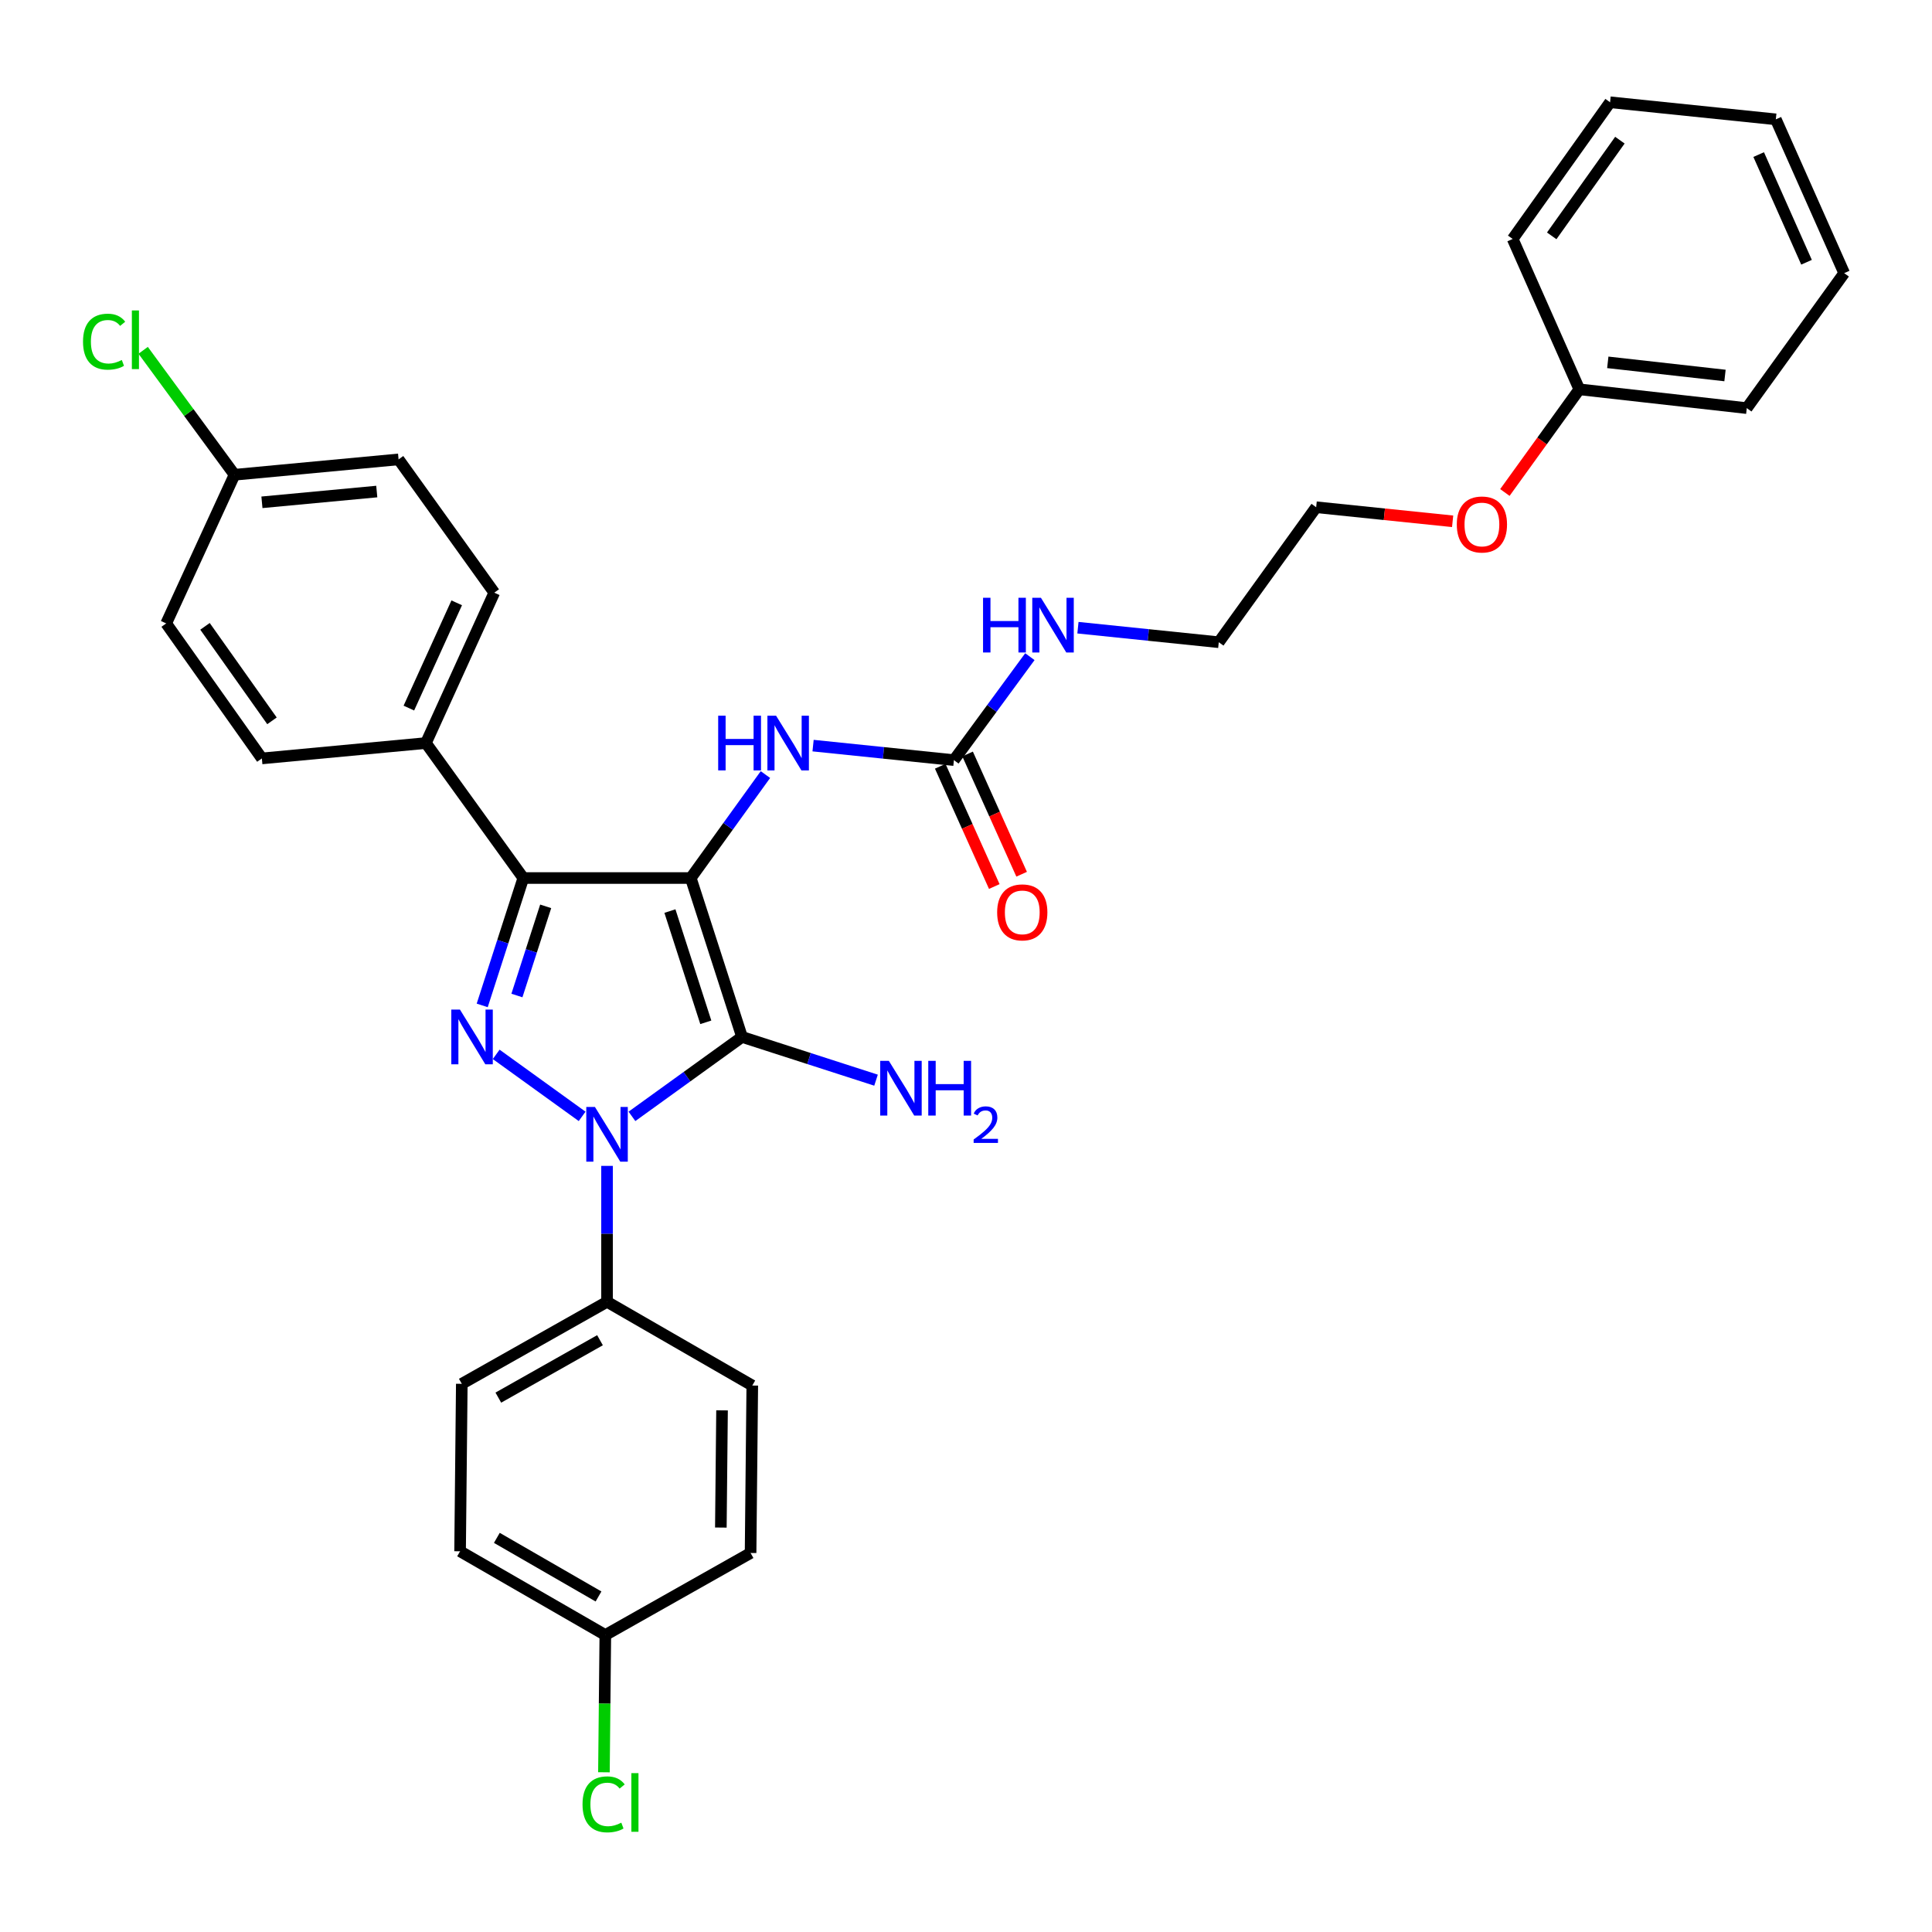 <?xml version='1.0' encoding='iso-8859-1'?>
<svg version='1.1' baseProfile='full'
              xmlns='http://www.w3.org/2000/svg'
                      xmlns:rdkit='http://www.rdkit.org/xml'
                      xmlns:xlink='http://www.w3.org/1999/xlink'
                  xml:space='preserve'
width='1000px' height='1000px' viewBox='0 0 1000 1000'>
<!-- END OF HEADER -->
<rect style='opacity:1.0;fill:#FFFFFF;stroke:none' width='1000' height='1000' x='0' y='0'> </rect>
<path class='bond-0' d='M 314.203,603.459 L 314.203,638.635' style='fill:none;fill-rule:evenodd;stroke:#0000FF;stroke-width:6px;stroke-linecap:butt;stroke-linejoin:miter;stroke-opacity:1' />
<path class='bond-0' d='M 314.203,638.635 L 314.203,673.811' style='fill:none;fill-rule:evenodd;stroke:#000000;stroke-width:6px;stroke-linecap:butt;stroke-linejoin:miter;stroke-opacity:1' />
<path class='bond-1' d='M 327.097,577.829 L 355.586,557.275' style='fill:none;fill-rule:evenodd;stroke:#0000FF;stroke-width:6px;stroke-linecap:butt;stroke-linejoin:miter;stroke-opacity:1' />
<path class='bond-1' d='M 355.586,557.275 L 384.076,536.721' style='fill:none;fill-rule:evenodd;stroke:#000000;stroke-width:6px;stroke-linecap:butt;stroke-linejoin:miter;stroke-opacity:1' />
<path class='bond-2' d='M 301.309,577.829 L 256.826,545.737' style='fill:none;fill-rule:evenodd;stroke:#0000FF;stroke-width:6px;stroke-linecap:butt;stroke-linejoin:miter;stroke-opacity:1' />
<path class='bond-3' d='M 384.076,536.721 L 357.542,454.465' style='fill:none;fill-rule:evenodd;stroke:#000000;stroke-width:6px;stroke-linecap:butt;stroke-linejoin:miter;stroke-opacity:1' />
<path class='bond-3' d='M 365.324,529.148 L 346.75,471.569' style='fill:none;fill-rule:evenodd;stroke:#000000;stroke-width:6px;stroke-linecap:butt;stroke-linejoin:miter;stroke-opacity:1' />
<path class='bond-4' d='M 384.076,536.721 L 418.753,547.907' style='fill:none;fill-rule:evenodd;stroke:#000000;stroke-width:6px;stroke-linecap:butt;stroke-linejoin:miter;stroke-opacity:1' />
<path class='bond-4' d='M 418.753,547.907 L 453.431,559.093' style='fill:none;fill-rule:evenodd;stroke:#0000FF;stroke-width:6px;stroke-linecap:butt;stroke-linejoin:miter;stroke-opacity:1' />
<path class='bond-5' d='M 357.542,454.465 L 270.863,454.465' style='fill:none;fill-rule:evenodd;stroke:#000000;stroke-width:6px;stroke-linecap:butt;stroke-linejoin:miter;stroke-opacity:1' />
<path class='bond-6' d='M 357.542,454.465 L 376.862,427.69' style='fill:none;fill-rule:evenodd;stroke:#000000;stroke-width:6px;stroke-linecap:butt;stroke-linejoin:miter;stroke-opacity:1' />
<path class='bond-6' d='M 376.862,427.69 L 396.182,400.915' style='fill:none;fill-rule:evenodd;stroke:#0000FF;stroke-width:6px;stroke-linecap:butt;stroke-linejoin:miter;stroke-opacity:1' />
<path class='bond-7' d='M 270.863,454.465 L 260.229,487.433' style='fill:none;fill-rule:evenodd;stroke:#000000;stroke-width:6px;stroke-linecap:butt;stroke-linejoin:miter;stroke-opacity:1' />
<path class='bond-7' d='M 260.229,487.433 L 249.594,520.4' style='fill:none;fill-rule:evenodd;stroke:#0000FF;stroke-width:6px;stroke-linecap:butt;stroke-linejoin:miter;stroke-opacity:1' />
<path class='bond-7' d='M 282.445,469.12 L 275.001,492.198' style='fill:none;fill-rule:evenodd;stroke:#000000;stroke-width:6px;stroke-linecap:butt;stroke-linejoin:miter;stroke-opacity:1' />
<path class='bond-7' d='M 275.001,492.198 L 267.557,515.275' style='fill:none;fill-rule:evenodd;stroke:#0000FF;stroke-width:6px;stroke-linecap:butt;stroke-linejoin:miter;stroke-opacity:1' />
<path class='bond-8' d='M 270.863,454.465 L 220.452,384.601' style='fill:none;fill-rule:evenodd;stroke:#000000;stroke-width:6px;stroke-linecap:butt;stroke-linejoin:miter;stroke-opacity:1' />
<path class='bond-9' d='M 681.245,262.541 L 630.834,332.414' style='fill:none;fill-rule:evenodd;stroke:#000000;stroke-width:6px;stroke-linecap:butt;stroke-linejoin:miter;stroke-opacity:1' />
<path class='bond-10' d='M 681.245,262.541 L 716.562,266.183' style='fill:none;fill-rule:evenodd;stroke:#000000;stroke-width:6px;stroke-linecap:butt;stroke-linejoin:miter;stroke-opacity:1' />
<path class='bond-10' d='M 716.562,266.183 L 751.88,269.825' style='fill:none;fill-rule:evenodd;stroke:#FF0000;stroke-width:6px;stroke-linecap:butt;stroke-linejoin:miter;stroke-opacity:1' />
<path class='bond-11' d='M 420.849,385.929 L 457.297,389.684' style='fill:none;fill-rule:evenodd;stroke:#0000FF;stroke-width:6px;stroke-linecap:butt;stroke-linejoin:miter;stroke-opacity:1' />
<path class='bond-11' d='M 457.297,389.684 L 493.744,393.439' style='fill:none;fill-rule:evenodd;stroke:#000000;stroke-width:6px;stroke-linecap:butt;stroke-linejoin:miter;stroke-opacity:1' />
<path class='bond-12' d='M 486.666,396.621 L 500.653,427.742' style='fill:none;fill-rule:evenodd;stroke:#000000;stroke-width:6px;stroke-linecap:butt;stroke-linejoin:miter;stroke-opacity:1' />
<path class='bond-12' d='M 500.653,427.742 L 514.64,458.864' style='fill:none;fill-rule:evenodd;stroke:#FF0000;stroke-width:6px;stroke-linecap:butt;stroke-linejoin:miter;stroke-opacity:1' />
<path class='bond-12' d='M 500.823,390.258 L 514.81,421.379' style='fill:none;fill-rule:evenodd;stroke:#000000;stroke-width:6px;stroke-linecap:butt;stroke-linejoin:miter;stroke-opacity:1' />
<path class='bond-12' d='M 514.81,421.379 L 528.798,452.501' style='fill:none;fill-rule:evenodd;stroke:#FF0000;stroke-width:6px;stroke-linecap:butt;stroke-linejoin:miter;stroke-opacity:1' />
<path class='bond-13' d='M 493.744,393.439 L 513.4,366.667' style='fill:none;fill-rule:evenodd;stroke:#000000;stroke-width:6px;stroke-linecap:butt;stroke-linejoin:miter;stroke-opacity:1' />
<path class='bond-13' d='M 513.4,366.667 L 533.056,339.894' style='fill:none;fill-rule:evenodd;stroke:#0000FF;stroke-width:6px;stroke-linecap:butt;stroke-linejoin:miter;stroke-opacity:1' />
<path class='bond-14' d='M 557.939,324.896 L 594.387,328.655' style='fill:none;fill-rule:evenodd;stroke:#0000FF;stroke-width:6px;stroke-linecap:butt;stroke-linejoin:miter;stroke-opacity:1' />
<path class='bond-14' d='M 594.387,328.655 L 630.834,332.414' style='fill:none;fill-rule:evenodd;stroke:#000000;stroke-width:6px;stroke-linecap:butt;stroke-linejoin:miter;stroke-opacity:1' />
<path class='bond-15' d='M 778.924,254.914 L 798.19,228.215' style='fill:none;fill-rule:evenodd;stroke:#FF0000;stroke-width:6px;stroke-linecap:butt;stroke-linejoin:miter;stroke-opacity:1' />
<path class='bond-15' d='M 798.19,228.215 L 817.455,201.515' style='fill:none;fill-rule:evenodd;stroke:#000000;stroke-width:6px;stroke-linecap:butt;stroke-linejoin:miter;stroke-opacity:1' />
<path class='bond-16' d='M 314.203,673.811 L 239.027,716.262' style='fill:none;fill-rule:evenodd;stroke:#000000;stroke-width:6px;stroke-linecap:butt;stroke-linejoin:miter;stroke-opacity:1' />
<path class='bond-16' d='M 310.558,693.694 L 257.935,723.41' style='fill:none;fill-rule:evenodd;stroke:#000000;stroke-width:6px;stroke-linecap:butt;stroke-linejoin:miter;stroke-opacity:1' />
<path class='bond-17' d='M 314.203,673.811 L 389.379,717.151' style='fill:none;fill-rule:evenodd;stroke:#000000;stroke-width:6px;stroke-linecap:butt;stroke-linejoin:miter;stroke-opacity:1' />
<path class='bond-18' d='M 313.315,846.282 L 238.138,802.942' style='fill:none;fill-rule:evenodd;stroke:#000000;stroke-width:6px;stroke-linecap:butt;stroke-linejoin:miter;stroke-opacity:1' />
<path class='bond-18' d='M 309.79,826.334 L 257.167,795.996' style='fill:none;fill-rule:evenodd;stroke:#000000;stroke-width:6px;stroke-linecap:butt;stroke-linejoin:miter;stroke-opacity:1' />
<path class='bond-19' d='M 313.315,846.282 L 312.954,881.803' style='fill:none;fill-rule:evenodd;stroke:#000000;stroke-width:6px;stroke-linecap:butt;stroke-linejoin:miter;stroke-opacity:1' />
<path class='bond-19' d='M 312.954,881.803 L 312.594,917.325' style='fill:none;fill-rule:evenodd;stroke:#00CC00;stroke-width:6px;stroke-linecap:butt;stroke-linejoin:miter;stroke-opacity:1' />
<path class='bond-20' d='M 313.315,846.282 L 388.499,803.821' style='fill:none;fill-rule:evenodd;stroke:#000000;stroke-width:6px;stroke-linecap:butt;stroke-linejoin:miter;stroke-opacity:1' />
<path class='bond-21' d='M 206.302,237.775 L 121.39,245.734' style='fill:none;fill-rule:evenodd;stroke:#000000;stroke-width:6px;stroke-linecap:butt;stroke-linejoin:miter;stroke-opacity:1' />
<path class='bond-21' d='M 195.014,254.423 L 135.576,259.994' style='fill:none;fill-rule:evenodd;stroke:#000000;stroke-width:6px;stroke-linecap:butt;stroke-linejoin:miter;stroke-opacity:1' />
<path class='bond-22' d='M 206.302,237.775 L 255.833,306.769' style='fill:none;fill-rule:evenodd;stroke:#000000;stroke-width:6px;stroke-linecap:butt;stroke-linejoin:miter;stroke-opacity:1' />
<path class='bond-23' d='M 121.39,245.734 L 86.018,322.687' style='fill:none;fill-rule:evenodd;stroke:#000000;stroke-width:6px;stroke-linecap:butt;stroke-linejoin:miter;stroke-opacity:1' />
<path class='bond-24' d='M 121.39,245.734 L 97.744,213.531' style='fill:none;fill-rule:evenodd;stroke:#000000;stroke-width:6px;stroke-linecap:butt;stroke-linejoin:miter;stroke-opacity:1' />
<path class='bond-24' d='M 97.744,213.531 L 74.098,181.327' style='fill:none;fill-rule:evenodd;stroke:#00CC00;stroke-width:6px;stroke-linecap:butt;stroke-linejoin:miter;stroke-opacity:1' />
<path class='bond-25' d='M 86.018,322.687 L 135.541,392.56' style='fill:none;fill-rule:evenodd;stroke:#000000;stroke-width:6px;stroke-linecap:butt;stroke-linejoin:miter;stroke-opacity:1' />
<path class='bond-25' d='M 106.11,324.193 L 140.776,373.104' style='fill:none;fill-rule:evenodd;stroke:#000000;stroke-width:6px;stroke-linecap:butt;stroke-linejoin:miter;stroke-opacity:1' />
<path class='bond-26' d='M 135.541,392.56 L 220.452,384.601' style='fill:none;fill-rule:evenodd;stroke:#000000;stroke-width:6px;stroke-linecap:butt;stroke-linejoin:miter;stroke-opacity:1' />
<path class='bond-27' d='M 220.452,384.601 L 255.833,306.769' style='fill:none;fill-rule:evenodd;stroke:#000000;stroke-width:6px;stroke-linecap:butt;stroke-linejoin:miter;stroke-opacity:1' />
<path class='bond-27' d='M 211.629,366.503 L 236.396,312.02' style='fill:none;fill-rule:evenodd;stroke:#000000;stroke-width:6px;stroke-linecap:butt;stroke-linejoin:miter;stroke-opacity:1' />
<path class='bond-28' d='M 239.027,716.262 L 238.138,802.942' style='fill:none;fill-rule:evenodd;stroke:#000000;stroke-width:6px;stroke-linecap:butt;stroke-linejoin:miter;stroke-opacity:1' />
<path class='bond-29' d='M 389.379,717.151 L 388.499,803.821' style='fill:none;fill-rule:evenodd;stroke:#000000;stroke-width:6px;stroke-linecap:butt;stroke-linejoin:miter;stroke-opacity:1' />
<path class='bond-29' d='M 373.726,729.994 L 373.111,790.663' style='fill:none;fill-rule:evenodd;stroke:#000000;stroke-width:6px;stroke-linecap:butt;stroke-linejoin:miter;stroke-opacity:1' />
<path class='bond-30' d='M 817.455,201.515 L 904.126,211.242' style='fill:none;fill-rule:evenodd;stroke:#000000;stroke-width:6px;stroke-linecap:butt;stroke-linejoin:miter;stroke-opacity:1' />
<path class='bond-30' d='M 832.187,187.549 L 892.857,194.358' style='fill:none;fill-rule:evenodd;stroke:#000000;stroke-width:6px;stroke-linecap:butt;stroke-linejoin:miter;stroke-opacity:1' />
<path class='bond-31' d='M 817.455,201.515 L 782.963,123.683' style='fill:none;fill-rule:evenodd;stroke:#000000;stroke-width:6px;stroke-linecap:butt;stroke-linejoin:miter;stroke-opacity:1' />
<path class='bond-32' d='M 904.126,211.242 L 954.545,141.378' style='fill:none;fill-rule:evenodd;stroke:#000000;stroke-width:6px;stroke-linecap:butt;stroke-linejoin:miter;stroke-opacity:1' />
<path class='bond-33' d='M 954.545,141.378 L 919.165,61.769' style='fill:none;fill-rule:evenodd;stroke:#000000;stroke-width:6px;stroke-linecap:butt;stroke-linejoin:miter;stroke-opacity:1' />
<path class='bond-33' d='M 935.055,135.74 L 910.288,80.014' style='fill:none;fill-rule:evenodd;stroke:#000000;stroke-width:6px;stroke-linecap:butt;stroke-linejoin:miter;stroke-opacity:1' />
<path class='bond-34' d='M 919.165,61.769 L 833.374,52.931' style='fill:none;fill-rule:evenodd;stroke:#000000;stroke-width:6px;stroke-linecap:butt;stroke-linejoin:miter;stroke-opacity:1' />
<path class='bond-35' d='M 833.374,52.931 L 782.963,123.683' style='fill:none;fill-rule:evenodd;stroke:#000000;stroke-width:6px;stroke-linecap:butt;stroke-linejoin:miter;stroke-opacity:1' />
<path class='bond-35' d='M 838.453,72.55 L 803.166,122.077' style='fill:none;fill-rule:evenodd;stroke:#000000;stroke-width:6px;stroke-linecap:butt;stroke-linejoin:miter;stroke-opacity:1' />
<path  class='atom-0' d='M 307.943 572.972
L 317.223 587.972
Q 318.143 589.452, 319.623 592.132
Q 321.103 594.812, 321.183 594.972
L 321.183 572.972
L 324.943 572.972
L 324.943 601.292
L 321.063 601.292
L 311.103 584.892
Q 309.943 582.972, 308.703 580.772
Q 307.503 578.572, 307.143 577.892
L 307.143 601.292
L 303.463 601.292
L 303.463 572.972
L 307.943 572.972
' fill='#0000FF'/>
<path  class='atom-4' d='M 238.07 522.561
L 247.35 537.561
Q 248.27 539.041, 249.75 541.721
Q 251.23 544.401, 251.31 544.561
L 251.31 522.561
L 255.07 522.561
L 255.07 550.881
L 251.19 550.881
L 241.23 534.481
Q 240.07 532.561, 238.83 530.361
Q 237.63 528.161, 237.27 527.481
L 237.27 550.881
L 233.59 550.881
L 233.59 522.561
L 238.07 522.561
' fill='#0000FF'/>
<path  class='atom-6' d='M 460.071 549.094
L 469.351 564.094
Q 470.271 565.574, 471.751 568.254
Q 473.231 570.934, 473.311 571.094
L 473.311 549.094
L 477.071 549.094
L 477.071 577.414
L 473.191 577.414
L 463.231 561.014
Q 462.071 559.094, 460.831 556.894
Q 459.631 554.694, 459.271 554.014
L 459.271 577.414
L 455.591 577.414
L 455.591 549.094
L 460.071 549.094
' fill='#0000FF'/>
<path  class='atom-6' d='M 480.471 549.094
L 484.311 549.094
L 484.311 561.134
L 498.791 561.134
L 498.791 549.094
L 502.631 549.094
L 502.631 577.414
L 498.791 577.414
L 498.791 564.334
L 484.311 564.334
L 484.311 577.414
L 480.471 577.414
L 480.471 549.094
' fill='#0000FF'/>
<path  class='atom-6' d='M 504.004 576.421
Q 504.691 574.652, 506.327 573.675
Q 507.964 572.672, 510.235 572.672
Q 513.059 572.672, 514.643 574.203
Q 516.227 575.734, 516.227 578.453
Q 516.227 581.225, 514.168 583.813
Q 512.135 586.4, 507.911 589.462
L 516.544 589.462
L 516.544 591.574
L 503.951 591.574
L 503.951 589.805
Q 507.436 587.324, 509.495 585.476
Q 511.581 583.628, 512.584 581.965
Q 513.587 580.301, 513.587 578.585
Q 513.587 576.79, 512.69 575.787
Q 511.792 574.784, 510.235 574.784
Q 508.73 574.784, 507.727 575.391
Q 506.723 575.998, 506.011 577.345
L 504.004 576.421
' fill='#0000FF'/>
<path  class='atom-7' d='M 371.733 370.441
L 375.573 370.441
L 375.573 382.481
L 390.053 382.481
L 390.053 370.441
L 393.893 370.441
L 393.893 398.761
L 390.053 398.761
L 390.053 385.681
L 375.573 385.681
L 375.573 398.761
L 371.733 398.761
L 371.733 370.441
' fill='#0000FF'/>
<path  class='atom-7' d='M 401.693 370.441
L 410.973 385.441
Q 411.893 386.921, 413.373 389.601
Q 414.853 392.281, 414.933 392.441
L 414.933 370.441
L 418.693 370.441
L 418.693 398.761
L 414.813 398.761
L 404.853 382.361
Q 403.693 380.441, 402.453 378.241
Q 401.253 376.041, 400.893 375.361
L 400.893 398.761
L 397.213 398.761
L 397.213 370.441
L 401.693 370.441
' fill='#0000FF'/>
<path  class='atom-9' d='M 516.125 472.24
Q 516.125 465.44, 519.485 461.64
Q 522.845 457.84, 529.125 457.84
Q 535.405 457.84, 538.765 461.64
Q 542.125 465.44, 542.125 472.24
Q 542.125 479.12, 538.725 483.04
Q 535.325 486.92, 529.125 486.92
Q 522.885 486.92, 519.485 483.04
Q 516.125 479.16, 516.125 472.24
M 529.125 483.72
Q 533.445 483.72, 535.765 480.84
Q 538.125 477.92, 538.125 472.24
Q 538.125 466.68, 535.765 463.88
Q 533.445 461.04, 529.125 461.04
Q 524.805 461.04, 522.445 463.84
Q 520.125 466.64, 520.125 472.24
Q 520.125 477.96, 522.445 480.84
Q 524.805 483.72, 529.125 483.72
' fill='#FF0000'/>
<path  class='atom-10' d='M 508.823 309.407
L 512.663 309.407
L 512.663 321.447
L 527.143 321.447
L 527.143 309.407
L 530.983 309.407
L 530.983 337.727
L 527.143 337.727
L 527.143 324.647
L 512.663 324.647
L 512.663 337.727
L 508.823 337.727
L 508.823 309.407
' fill='#0000FF'/>
<path  class='atom-10' d='M 538.783 309.407
L 548.063 324.407
Q 548.983 325.887, 550.463 328.567
Q 551.943 331.247, 552.023 331.407
L 552.023 309.407
L 555.783 309.407
L 555.783 337.727
L 551.903 337.727
L 541.943 321.327
Q 540.783 319.407, 539.543 317.207
Q 538.343 315.007, 537.983 314.327
L 537.983 337.727
L 534.303 337.727
L 534.303 309.407
L 538.783 309.407
' fill='#0000FF'/>
<path  class='atom-12' d='M 754.036 271.468
Q 754.036 264.668, 757.396 260.868
Q 760.756 257.068, 767.036 257.068
Q 773.316 257.068, 776.676 260.868
Q 780.036 264.668, 780.036 271.468
Q 780.036 278.348, 776.636 282.268
Q 773.236 286.148, 767.036 286.148
Q 760.796 286.148, 757.396 282.268
Q 754.036 278.388, 754.036 271.468
M 767.036 282.948
Q 771.356 282.948, 773.676 280.068
Q 776.036 277.148, 776.036 271.468
Q 776.036 265.908, 773.676 263.108
Q 771.356 260.268, 767.036 260.268
Q 762.716 260.268, 760.356 263.068
Q 758.036 265.868, 758.036 271.468
Q 758.036 277.188, 760.356 280.068
Q 762.716 282.948, 767.036 282.948
' fill='#FF0000'/>
<path  class='atom-21' d='M 42.971 176.85
Q 42.971 169.81, 46.251 166.13
Q 49.571 162.41, 55.851 162.41
Q 61.691 162.41, 64.811 166.53
L 62.171 168.69
Q 59.891 165.69, 55.851 165.69
Q 51.571 165.69, 49.291 168.57
Q 47.051 171.41, 47.051 176.85
Q 47.051 182.45, 49.371 185.33
Q 51.731 188.21, 56.291 188.21
Q 59.411 188.21, 63.051 186.33
L 64.171 189.33
Q 62.691 190.29, 60.451 190.85
Q 58.211 191.41, 55.731 191.41
Q 49.571 191.41, 46.251 187.65
Q 42.971 183.89, 42.971 176.85
' fill='#00CC00'/>
<path  class='atom-21' d='M 68.251 160.69
L 71.931 160.69
L 71.931 191.05
L 68.251 191.05
L 68.251 160.69
' fill='#00CC00'/>
<path  class='atom-22' d='M 301.515 933.932
Q 301.515 926.892, 304.795 923.212
Q 308.115 919.492, 314.395 919.492
Q 320.235 919.492, 323.355 923.612
L 320.715 925.772
Q 318.435 922.772, 314.395 922.772
Q 310.115 922.772, 307.835 925.652
Q 305.595 928.492, 305.595 933.932
Q 305.595 939.532, 307.915 942.412
Q 310.275 945.292, 314.835 945.292
Q 317.955 945.292, 321.595 943.412
L 322.715 946.412
Q 321.235 947.372, 318.995 947.932
Q 316.755 948.492, 314.275 948.492
Q 308.115 948.492, 304.795 944.732
Q 301.515 940.972, 301.515 933.932
' fill='#00CC00'/>
<path  class='atom-22' d='M 326.795 917.772
L 330.475 917.772
L 330.475 948.132
L 326.795 948.132
L 326.795 917.772
' fill='#00CC00'/>
</svg>

